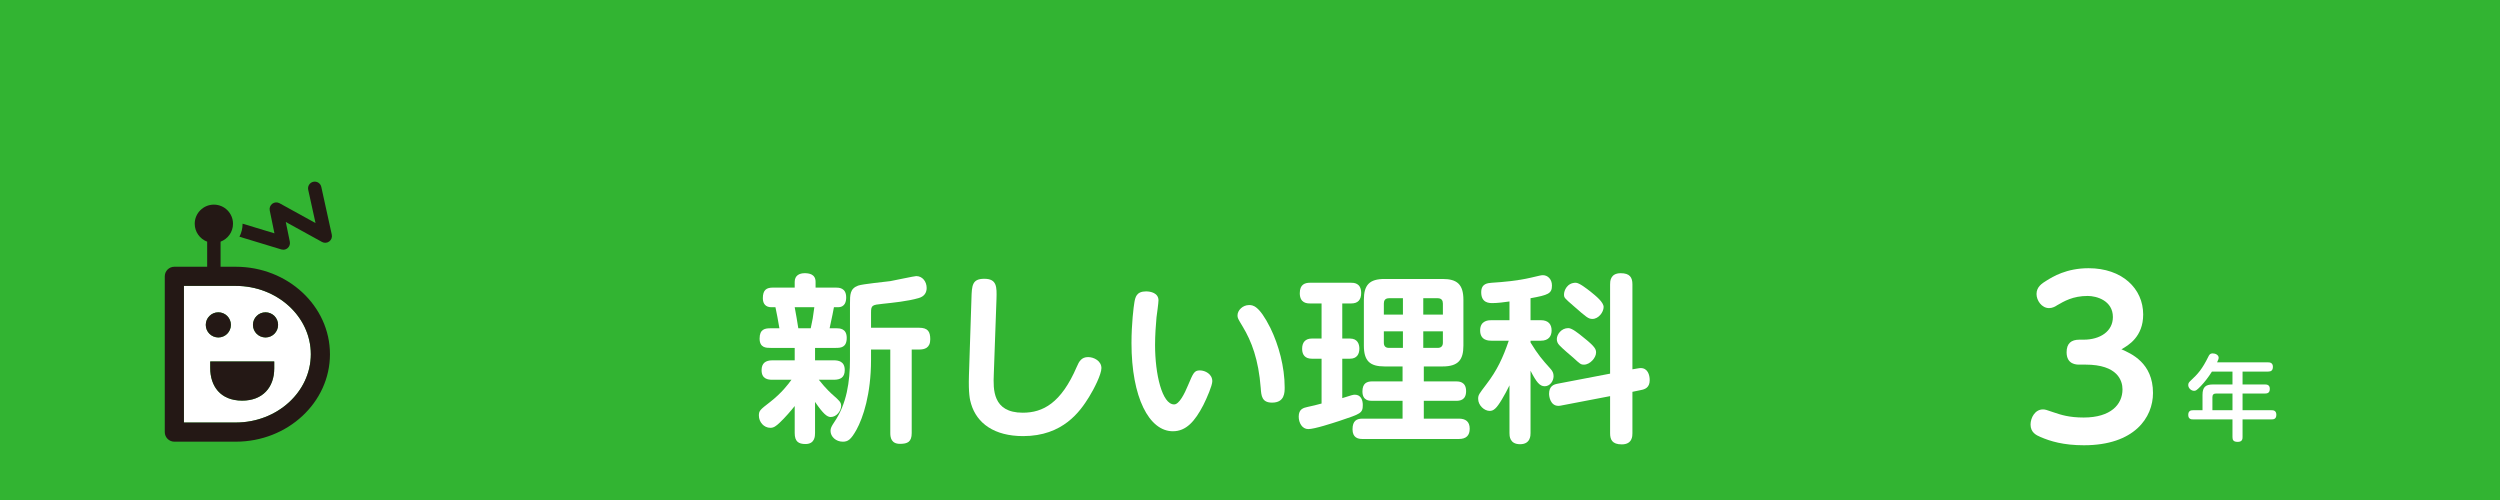 <svg enable-background="new 0 0 750 150" height="150" viewBox="0 0 750 150" width="750" xmlns="http://www.w3.org/2000/svg"><path d="m0 0h750v150h-750z" fill="#32b432"/><path d="m79.661 101.235c-2.093 0-3.775-1.692-3.775-3.772 0-2.083 1.682-3.767 3.775-3.767 2.078 0 3.764 1.684 3.764 3.767 0 2.08-1.686 3.772-3.764 3.772m2.611 9.277c0 5.671-3.456 9.674-9.603 9.674-6.683 0-9.599-4.498-9.599-9.761v-1.979h19.202zm-20.542-13.049c0-2.083 1.689-3.767 3.772-3.767 2.078 0 3.767 1.684 3.767 3.767 0 2.08-1.689 3.772-3.767 3.772-2.083-0-3.772-1.692-3.772-3.772m8.995-11.696h-15.55v40.991h15.55c12.42 0 22.521-9.195 22.521-20.496 0-11.302-10.101-20.495-22.521-20.495" fill="#fff"/><path d="m63.07 110.424c0 5.263 2.916 9.761 9.598 9.761 6.148 0 9.604-4.003 9.604-9.672v-2.066h-19.202z" fill="#241815"/><path d="m69.269 97.463c0-2.083-1.689-3.767-3.767-3.767-2.081 0-3.77 1.684-3.77 3.767 0 2.081 1.689 3.772 3.77 3.772 2.078-0 3.767-1.691 3.767-3.772" fill="#241815"/><path d="m79.661 93.697c-2.093 0-3.774 1.684-3.774 3.767 0 2.081 1.681 3.772 3.774 3.772 2.078 0 3.765-1.691 3.765-3.772 0-2.083-1.687-3.767-3.765-3.767" fill="#241815"/><path d="m84.396 74.83c.191.057.387.087.583.087.495 0 .979-.184 1.354-.526.526-.478.759-1.193.615-1.889l-1.212-5.904 10.868 5.991c.69.38 1.54.323 2.174-.151.63-.472.928-1.272.76-2.041l-3.149-14.328c-.241-1.085-1.309-1.769-2.397-1.533-1.083.241-1.769 1.312-1.531 2.397l2.199 9.992-10.8-5.954c-.686-.377-1.528-.323-2.16.144-.635.463-.934 1.253-.779 2.022l1.411 6.867-9.559-2.9c0 .01.003.017.003.026 0 1.402-.344 2.721-.942 3.89z" fill="#241815"/><path d="m70.725 126.759h-15.55v-40.991h15.55c12.42 0 22.521 9.193 22.521 20.492 0 11.304-10.101 20.499-22.521 20.499m0-46.735h-4.555v-7.522c2.177-.817 3.732-2.914 3.732-5.372 0-3.168-2.574-5.742-5.742-5.742-3.165 0-5.744 2.574-5.744 5.742 0 2.458 1.557 4.555 3.734 5.372v7.522h-9.848c-1.583 0-2.869 1.286-2.869 2.871v46.735c0 1.587 1.286 2.873 2.869 2.873h18.423c15.585 0 28.265-11.773 28.265-26.243-0-14.467-12.68-26.236-28.265-26.236" fill="#241815"/><g fill="#fff"><path d="m623.821 109.39c-.832 0-3.84 0-3.84-3.711 0-2.688 1.408-3.776 3.84-3.776h1.28c4.928 0 8.767-2.496 8.767-6.784 0-4.927-4.863-6.335-7.551-6.335-4.479 0-7.104 1.6-9.216 2.816-.448.32-1.344.832-2.367.832-2.24 0-3.776-2.304-3.776-4.224 0-2.176 1.664-3.2 3.008-4.032 1.856-1.152 5.952-3.712 12.607-3.712 10.047 0 16.383 6.08 16.383 13.887 0 6.719-4.479 9.279-6.527 10.431 2.88 1.28 9.471 4.032 9.471 13.119 0 7.359-5.567 15.679-20.734 15.679-6.144 0-10.111-1.216-13.055-2.496-1.216-.512-2.944-1.344-2.944-3.712 0-2.048 1.344-4.544 3.712-4.544.704 0 1.024.128 3.456.96 1.92.64 4.352 1.472 8.768 1.472 8.191 0 11.646-3.968 11.646-8.447 0-2.56-1.407-7.424-11.071-7.424h-1.855z"/><path d="m680.413 108.705c.336 0 1.456 0 1.456 1.316 0 1.092-.505 1.456-1.456 1.456h-7.645v3.864h6.72c.393 0 1.456 0 1.456 1.288 0 1.036-.447 1.428-1.456 1.428h-6.72v5.012h8.708c.448 0 1.428.028 1.428 1.372 0 1.344-.924 1.372-1.428 1.372h-8.708v5.292c0 .504-.028 1.456-1.428 1.456-1.344 0-1.596-.56-1.596-1.456v-5.292h-11.816c-.448 0-1.456 0-1.456-1.344 0-1.372.98-1.4 1.456-1.4h2.828v-4.62c0-2.324.924-3.108 3.108-3.108h5.88v-3.864h-6.16c-1.12 1.764-2.212 3.164-3.332 4.34-1.288 1.344-1.568 1.428-2.017 1.428-.924 0-1.764-.84-1.764-1.736 0-.588.28-.868.616-1.204 2.38-2.212 3.556-3.556 5.432-7.336.225-.476.477-.952 1.316-.952s1.764.504 1.764 1.288c0 .336-.14.7-.476 1.4zm-10.668 14.364v-5.012h-4.929c-.756 0-1.092.392-1.092 1.092v3.92z"/><path d="m250.94 98.486c.864 0 3.078 0 3.078 2.862 0 2.916-1.782 3.024-3.294 3.024h-6.21v3.726h5.616c1.35 0 3.294.27 3.294 2.916 0 2.268-1.35 2.916-3.294 2.916h-4.482c2.16 2.754 3.942 4.32 4.266 4.59 1.89 1.674 2.43 2.16 2.43 3.24 0 1.404-1.296 3.348-3.132 3.348-1.08 0-2.268-.972-4.698-4.536v9.342c0 .918-.054 3.294-2.862 3.294-2.052 0-3.24-.702-3.24-3.294v-8.1c-1.026 1.296-2.916 3.51-4.482 4.968-1.134 1.08-1.836 1.566-2.808 1.566-1.998 0-3.456-1.782-3.456-3.672 0-1.458.324-1.728 3.402-4.104 3.456-2.7 5.4-5.292 6.372-6.642h-5.724c-1.296 0-3.24-.216-3.24-2.862 0-2.106 1.188-2.97 3.24-2.97h6.696v-3.726h-7.236c-1.296 0-3.294 0-3.294-2.808s1.62-3.078 3.24-3.078h2.7c-.27-1.836-.918-5.022-1.188-6.318h-1.242c-1.566 0-2.538-.918-2.538-2.7 0-2.538 1.134-3.186 3.024-3.186h6.534v-1.728c0-1.89 1.404-2.592 2.97-2.592 1.242 0 3.294.216 3.294 2.592v1.728h6.102c.81 0 3.078 0 3.078 2.916 0 1.08-.216 2.97-2.484 2.97h-1.188c-.27 1.566-.432 2.214-1.296 6.318h2.052zm-7.722 0c.594-2.808.648-2.97 1.08-6.318h-5.886c.486 2.538.702 3.996 1.08 6.318zm30.294 6.373v25.056c0 2.646-1.242 3.24-3.51 3.24-2.592 0-2.916-1.836-2.916-3.24v-25.056h-5.778v3.132c0 10.206-2.376 17.334-4.374 20.952-1.674 2.97-2.538 3.564-4.104 3.564-1.998 0-3.672-1.458-3.672-3.24 0-.81.27-1.35 1.134-2.646 3.726-5.454 4.698-12.15 4.698-18.792v-16.578c0-2.916 0-4.644 2.43-5.562 1.296-.486 8.154-1.134 9.667-1.35 1.242-.216 7.236-1.512 7.776-1.512 1.89 0 3.132 1.674 3.132 3.564 0 1.35-.648 2.538-2.376 3.024-3.294.972-7.776 1.404-10.8 1.728-3.186.324-3.51.432-3.51 2.646v4.536h14.418c2.646 0 3.348 1.188 3.348 3.456 0 2.646-1.728 3.078-3.348 3.078z"/><path d="m291.44 89.468c.108-3.834.216-5.832 3.834-5.832 3.833 0 3.78 2.43 3.672 6.102l-.81 22.626c-.162 4.32-.432 11.448 8.694 11.448 6.048 0 11.502-2.862 16.2-13.771.702-1.674 1.458-2.916 3.401-2.916 1.783 0 3.996 1.188 3.996 3.294 0 1.89-2.213 6.264-3.726 8.694-2.646 4.266-7.776 11.718-19.765 11.718-8.64 0-13.877-3.834-15.605-9.666-.378-1.188-.81-3.186-.648-8.532z"/><path d="m347.546 90.116c0 .756-.485 4.266-.595 5.076-.215 2.376-.432 5.4-.432 8.316 0 8.748 2.106 17.82 5.725 17.82 1.512 0 3.132-3.24 4.158-5.724 1.565-3.672 1.836-4.482 3.563-4.482 1.566 0 3.726 1.08 3.726 3.24 0 1.296-1.619 5.022-2.699 7.182-2.538 4.86-5.131 7.83-9.127 7.83-7.127 0-12.42-10.152-12.42-26.46 0-5.724.648-10.962.864-12.15.271-1.566.595-3.348 3.511-3.348 1.295 0 3.726.432 3.726 2.7zm33.589 8.316c2.483 5.076 4.266 11.664 4.266 17.766 0 1.566 0 4.59-3.78 4.59-3.078 0-3.24-2.052-3.401-4.374-.648-8.532-2.755-14.041-5.4-18.415-1.458-2.43-1.566-2.592-1.566-3.402 0-1.512 1.566-3.078 3.457-3.078 1.079 0 2.97 0 6.426 6.912z"/><path d="m396.47 107.612h-2.917c-1.943 0-2.916-1.08-2.916-2.97 0-1.998 1.026-3.078 2.916-3.078h2.917v-10.53h-3.456c-.864 0-3.078-.054-3.078-3.078 0-2.646 1.565-3.132 3.078-3.132h12.258c.81 0 3.078 0 3.078 3.078 0 2.106-1.026 3.132-2.97 3.132h-2.7v10.53h2.321c2.269 0 2.809 1.674 2.809 3.024 0 1.728-.811 3.024-2.809 3.024h-2.321v11.826c2.916-.918 3.186-1.026 3.779-1.026 1.782 0 2.377 1.566 2.377 3.078 0 2.484-.648 2.646-6.912 4.752-2.16.702-7.561 2.484-9.45 2.484-1.837 0-2.862-1.89-2.862-3.726 0-2.322 1.458-2.646 2.646-2.916 1.08-.216 3.294-.756 4.213-1.026v-13.446zm30.672 6.804h9.666c.756 0 3.024 0 3.024 2.916 0 2.808-1.998 2.916-3.024 2.916h-9.666v5.346h10.53c1.998 0 3.24.864 3.24 3.024 0 1.998-1.026 3.078-3.24 3.078h-28.944c-1.351 0-2.97-.378-2.97-2.916 0-2.592 1.296-3.186 2.97-3.186h12.042v-5.346h-9.072c-.863 0-2.97 0-2.97-2.808 0-2.484 1.35-3.024 2.97-3.024h9.072v-4.482h-5.4c-4.428 0-6.21-1.674-6.21-6.264v-13.716c0-4.482 1.675-6.264 6.21-6.264h17.389c4.32 0 6.264 1.566 6.264 6.264v13.716c0 4.32-1.565 6.264-6.264 6.264h-5.616v4.482zm-6.264-20.035v-4.914h-4.158c-1.296 0-1.566.81-1.566 1.62v3.294h5.725zm0 5.022h-5.725v3.402c0 .972.433 1.566 1.566 1.566h4.158zm6.102-5.022h5.887v-3.294c0-.918-.378-1.62-1.566-1.62h-4.32zm0 5.022v4.968h4.32c1.08 0 1.566-.594 1.566-1.566v-3.402z"/><path d="m459.163 96.056h3.078c2.269 0 3.24 1.242 3.24 3.078 0 1.674-.864 3.078-3.24 3.078h-3.078v.54c2.214 3.618 3.456 5.076 5.94 7.83.648.702.972 1.35.972 2.268 0 1.512-1.134 3.024-2.646 3.024-1.513 0-2.484-1.188-4.267-4.644v18.684c0 .702 0 3.348-3.132 3.348-3.186 0-3.186-2.538-3.186-3.348v-14.31c-.648 1.35-1.513 2.97-2.269 4.212-1.674 2.808-2.538 3.456-3.672 3.456-1.62 0-3.456-1.674-3.456-3.618 0-1.188.27-1.458 2.43-4.32 3.24-4.212 5.022-8.046 6.75-13.123h-5.184c-.756 0-3.402 0-3.402-3.078 0-3.078 2.646-3.078 3.402-3.078h5.4v-5.616c-1.513.216-3.564.486-5.076.486-.973 0-3.402 0-3.402-3.24 0-2.646 1.944-2.754 3.186-2.862 3.457-.216 7.723-.594 11.665-1.512 2.808-.648 3.078-.756 3.672-.756 1.404 0 2.7 1.188 2.7 3.078 0 2.43-1.08 2.862-6.427 3.834v6.588zm32.131 14.472c.324-.054.648-.108.918-.108 2.106 0 2.7 2.052 2.7 3.618 0 2.268-1.458 2.754-2.592 2.97l-2.593.54v12.42c0 .81 0 3.348-3.186 3.348-2.916 0-3.51-1.458-3.51-3.348v-11.125l-14.635 2.808c-.27.054-.54.108-.864.108-2.43 0-2.808-2.808-2.808-3.618 0-2.322 1.404-2.808 2.538-3.024l15.769-3.024v-26.784c0-.81 0-3.348 3.186-3.348 2.7 0 3.51 1.242 3.51 3.348v25.488zm-16.309-9.342c3.618 2.862 3.834 3.618 3.834 4.59 0 1.566-1.836 3.618-3.618 3.618-.972 0-1.188-.216-3.186-2.052-1.188-1.026-3.078-2.592-4.158-3.726-.54-.54-.81-1.134-.81-1.89 0-1.35 1.296-3.294 3.456-3.294 1.08 0 2.97 1.512 4.481 2.754zm2.16-13.716c1.729 1.404 3.942 3.186 3.942 4.644 0 1.512-1.512 3.564-3.349 3.564-1.241 0-1.781-.486-5.67-3.888-2.808-2.43-2.861-2.484-2.861-3.51 0-1.08.918-3.456 3.51-3.456 1.08 0 3.294 1.782 4.428 2.646z"/></g></svg>